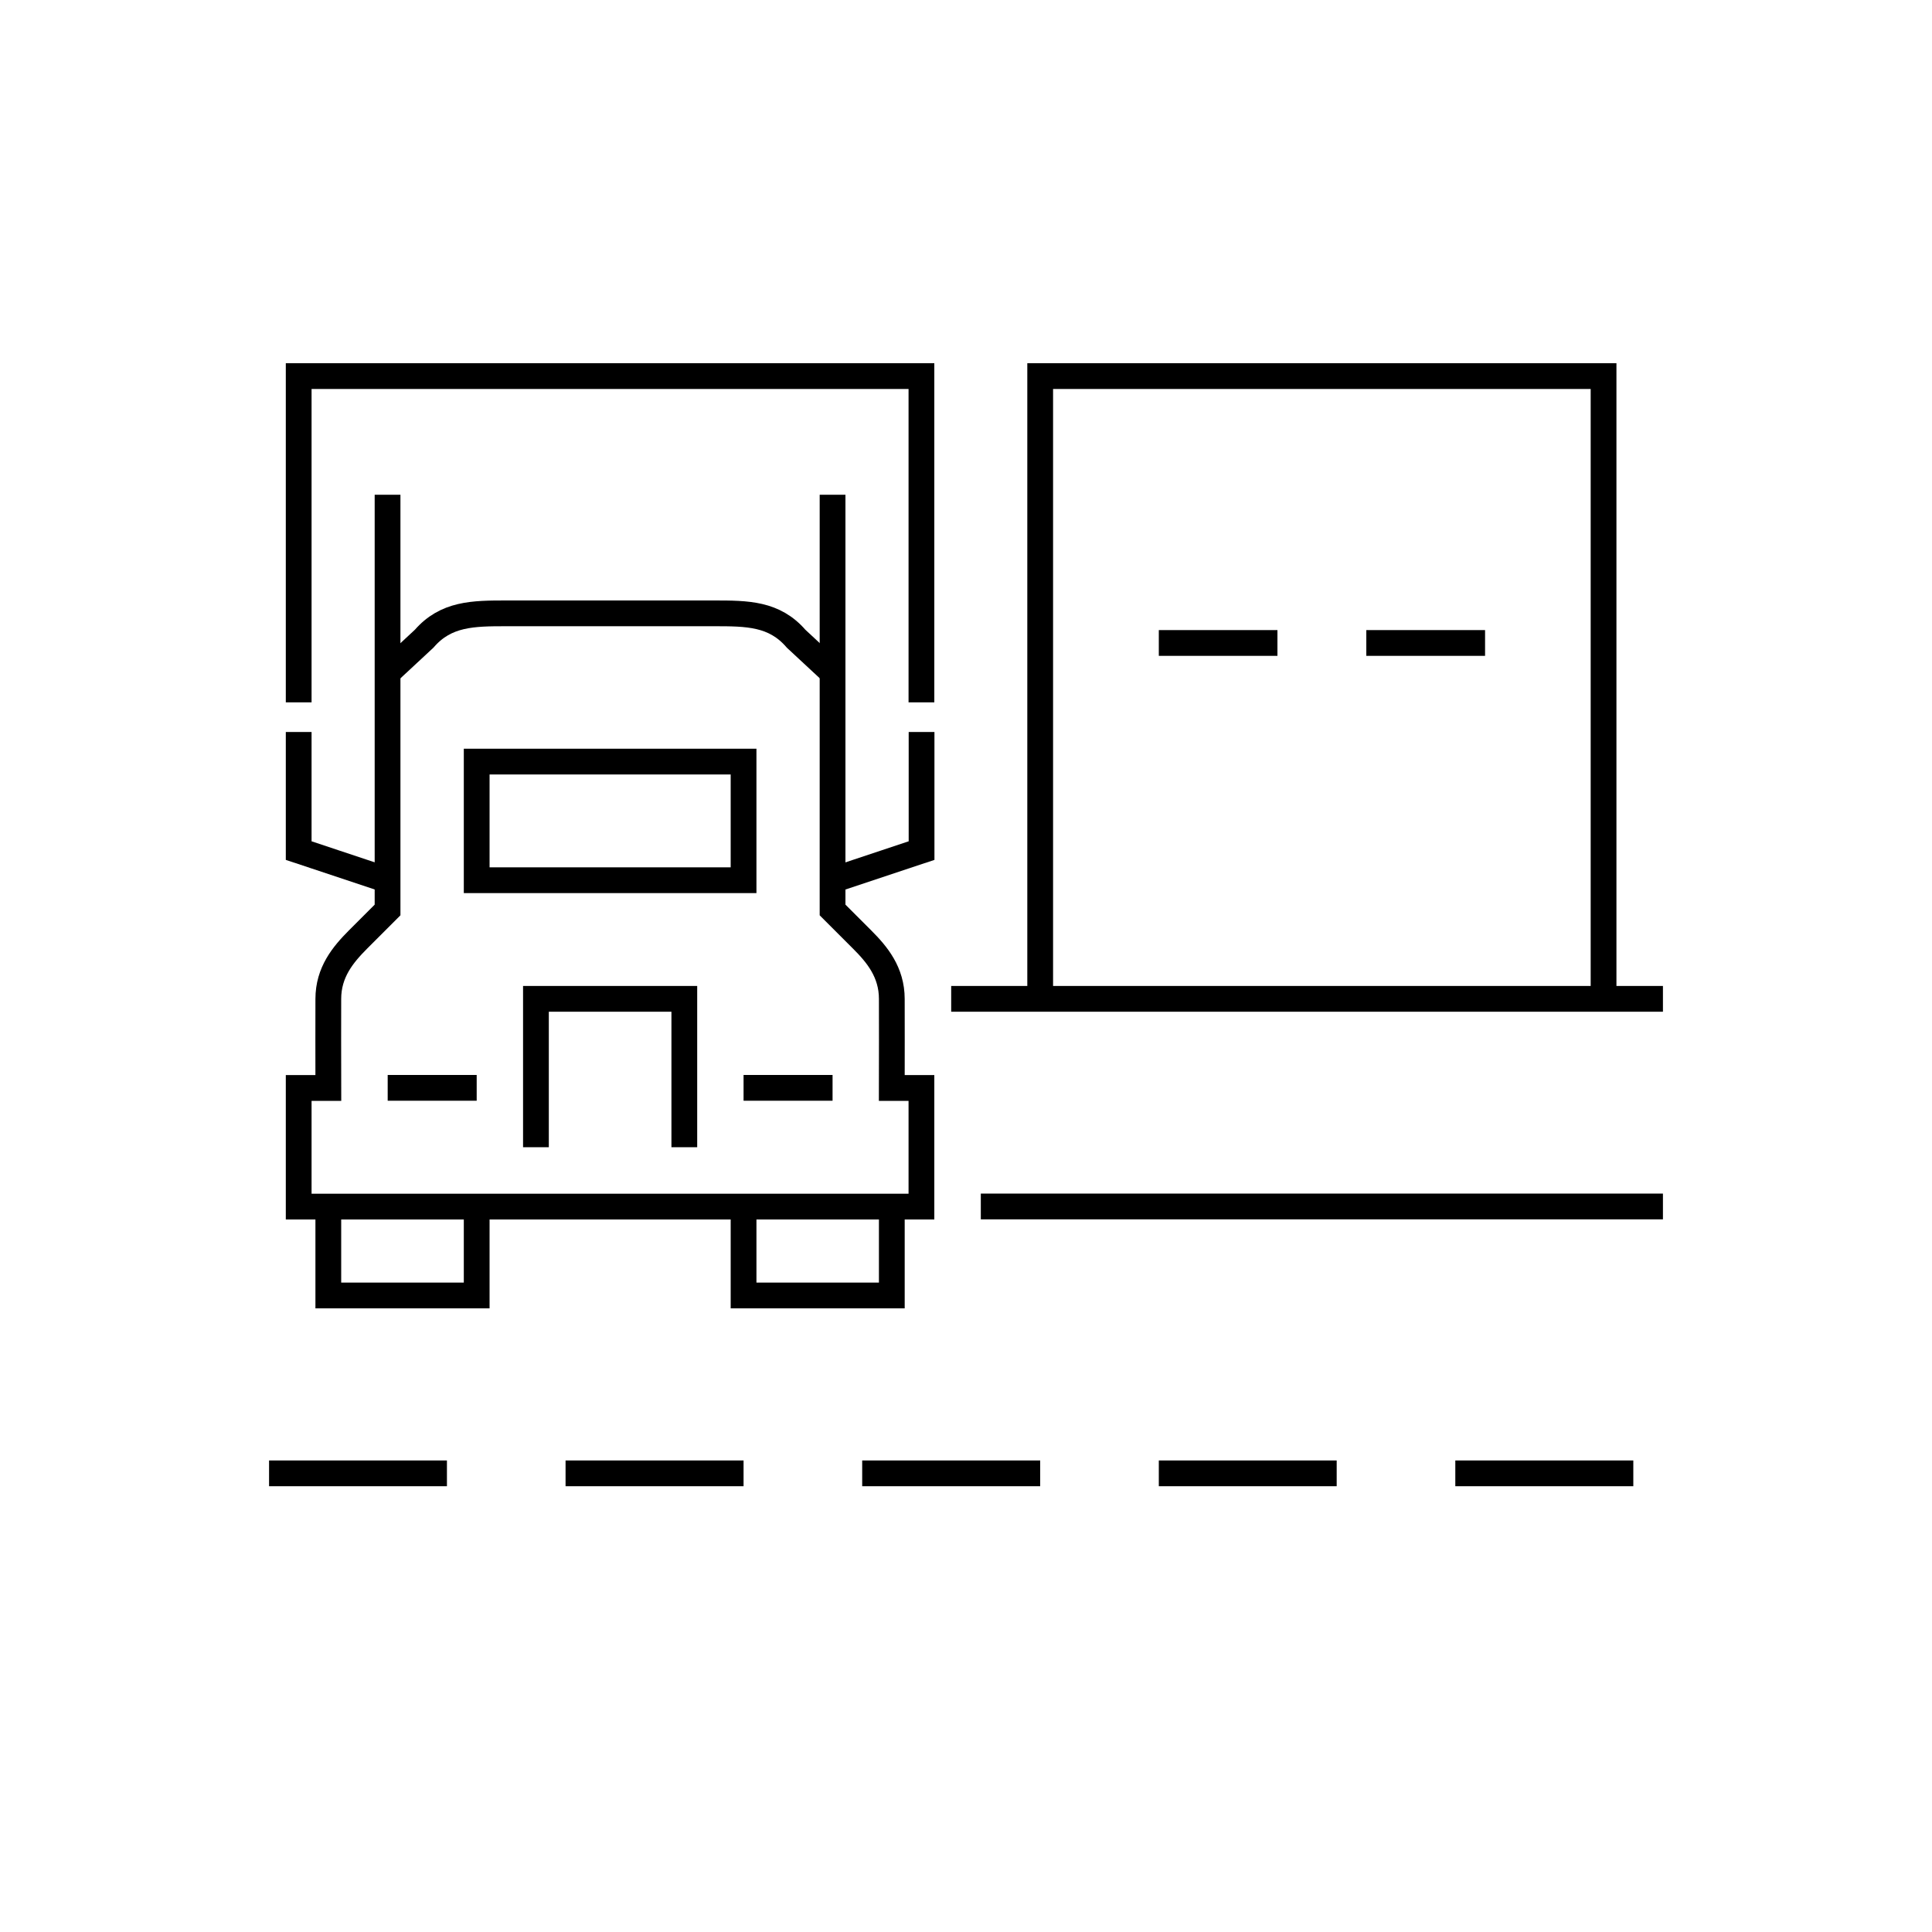 <svg xmlns="http://www.w3.org/2000/svg" xmlns:xlink="http://www.w3.org/1999/xlink" id="Layer_1" x="0px" y="0px" viewBox="0 0 150 150" style="enable-background:new 0 0 150 150;" xml:space="preserve"><style type="text/css">	.st0{fill:none;stroke:#000000;stroke-width:2;stroke-miterlimit:10;}</style><line class="st0" x1="37.01" y1="84.46" x2="30.1" y2="84.46"></line><polyline class="st0" points="30.1,68.34 23.19,66.04 23.19,56.83 "></polyline><polyline class="st0" points="53.13,89.07 53.13,77.55 41.61,77.55 41.61,89.07 "></polyline><line class="st0" x1="57.73" y1="84.46" x2="64.64" y2="84.46"></line><polyline class="st0" points="64.64,68.34 71.55,66.04 71.55,56.83 "></polyline><polyline class="st0" points="25.49,93.67 25.49,100.58 37.01,100.58 37.01,93.67 "></polyline><polyline class="st0" points="57.73,93.67 57.73,100.58 69.24,100.58 69.24,93.67 "></polyline><rect x="37.01" y="59.13" class="st0" width="20.72" height="9.21"></rect><path class="st0" d="M64.64,38.41v32.24l2.3,2.3c1.15,1.15,2.3,2.52,2.3,4.61c0,1.66,0.01,4.46,0,6.91h2.3v9.21H23.19v-9.21h2.3 c-0.01-2.45,0-5.25,0-6.91c0-2.09,1.15-3.45,2.3-4.61l2.3-2.3V38.41"></path><path class="st0" d="M64.64,52.22l-2.83-2.63c-1.69-1.96-3.79-1.97-6.38-1.97H39.31c-2.58,0-4.69,0.02-6.38,1.97l-2.83,2.63"></path><polyline class="st0" points="23.19,54.53 23.19,29.2 71.54,29.2 71.54,54.53 "></polyline><polyline class="st0" points="80.76,77.55 80.76,29.2 124.5,29.2 124.5,77.55 "></polyline><line class="st0" x1="73.85" y1="77.55" x2="129.11" y2="77.55"></line><line class="st0" x1="76.15" y1="93.67" x2="129.11" y2="93.67"></line><line class="st0" x1="89.97" y1="49.92" x2="99.18" y2="49.92"></line><line class="st0" x1="106.08" y1="49.92" x2="115.3" y2="49.92"></line><line class="st0" x1="20.89" y1="114.39" x2="34.7" y2="114.39"></line><line class="st0" x1="43.91" y1="114.39" x2="57.73" y2="114.39"></line><line class="st0" x1="66.94" y1="114.39" x2="80.76" y2="114.39"></line><line class="st0" x1="89.97" y1="114.39" x2="103.78" y2="114.39"></line><line class="st0" x1="112.99" y1="114.39" x2="126.81" y2="114.39"></line></svg>